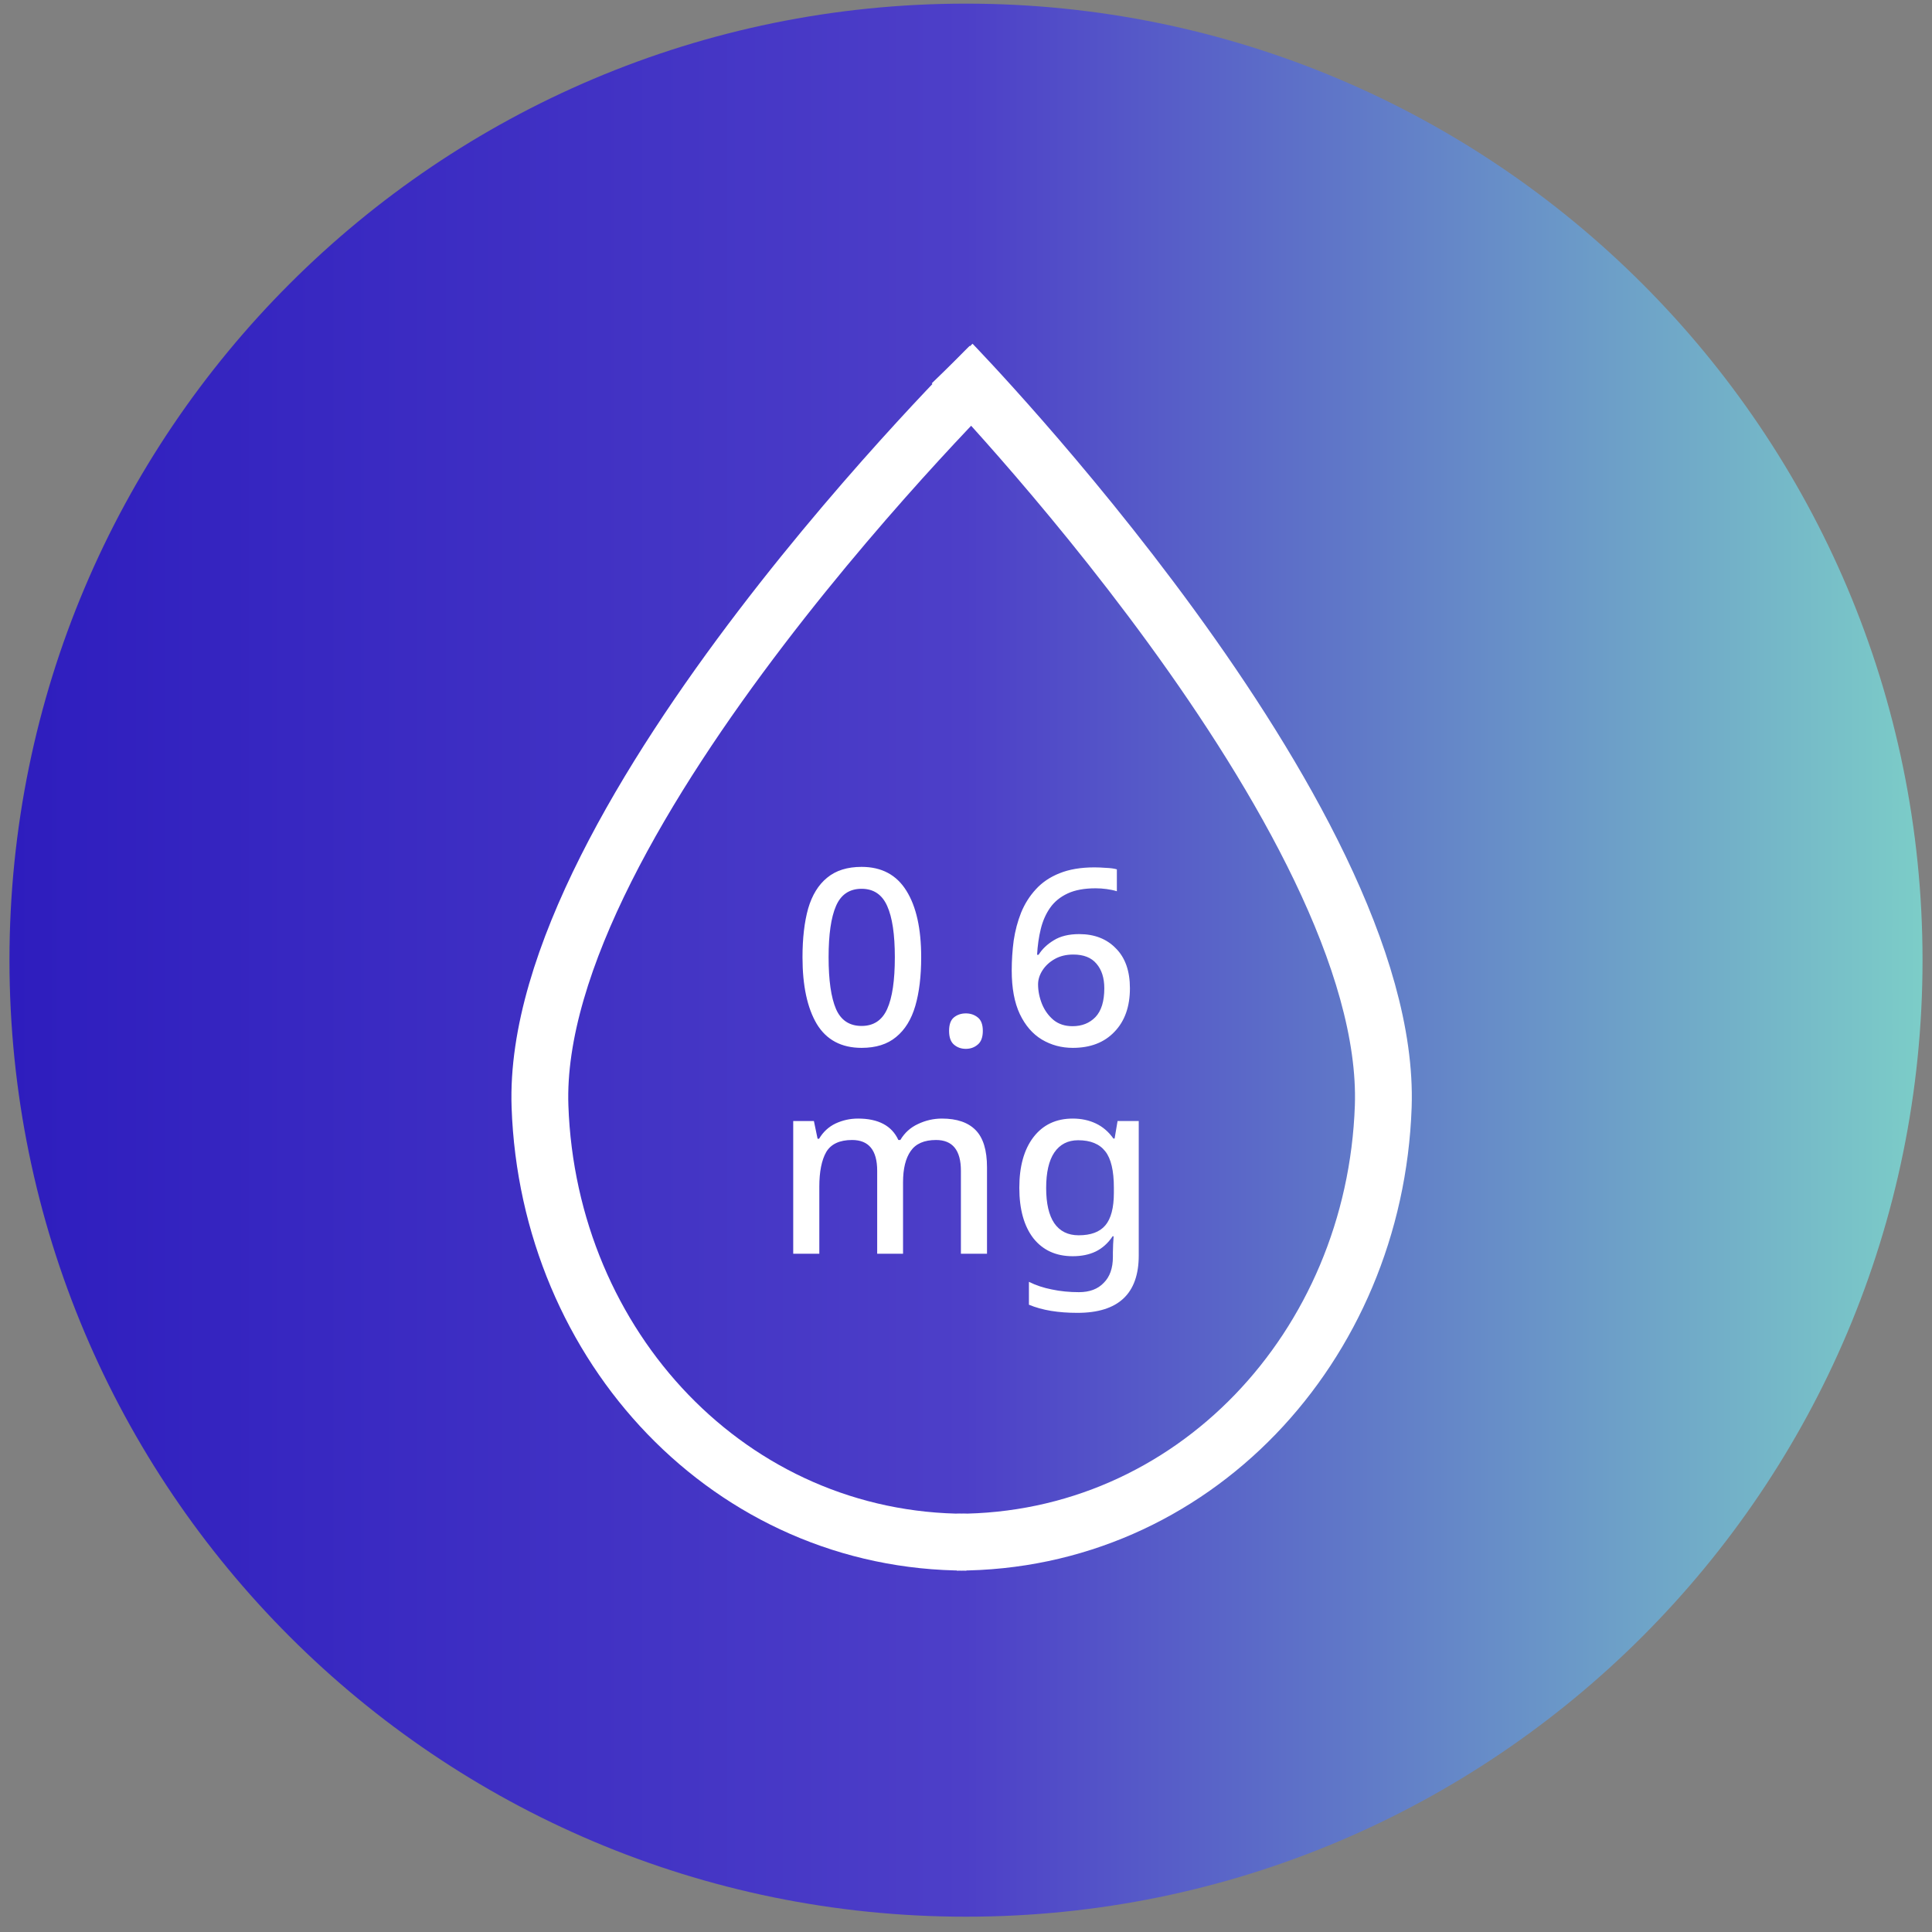 <svg width="102" height="102" viewBox="0 0 102 102" fill="none" xmlns="http://www.w3.org/2000/svg">
<rect x="0" y="0" width="102" height="102" fill="#808080" stroke="none"/>
<g clip-path="url(#clip0_1346_5933)">
<g clip-path="url(#clip1_1346_5933)">
<path d="M51 101.192C78.89 101.192 101.5 78.583 101.5 50.692C101.5 22.802 78.89 0.192 51 0.192C23.11 0.192 0.5 22.802 0.5 50.692C0.5 78.583 23.11 101.192 51 101.192Z" fill="url(#paint0_linear_1346_5933)"/>
<path d="M50.269 19.192C50.269 19.192 73.548 43.168 73.029 58.414C72.584 71.114 62.956 81.419 50.509 81.419" stroke="white" stroke-width="3" stroke-miterlimit="10"/>
<path d="M52.245 19.329C52.245 19.329 27.975 43.168 28.509 58.414C28.954 71.114 38.582 81.419 51.028 81.419" stroke="white" stroke-width="3" stroke-miterlimit="10"/>
<path d="M48.634 50.538C48.634 51.544 48.53 52.402 48.322 53.112C48.114 53.823 47.776 54.369 47.308 54.75C46.849 55.132 46.242 55.322 45.488 55.322C44.422 55.322 43.633 54.902 43.122 54.061C42.62 53.212 42.368 52.038 42.368 50.538C42.368 49.533 42.468 48.675 42.667 47.964C42.875 47.254 43.209 46.712 43.668 46.339C44.127 45.958 44.734 45.767 45.488 45.767C46.545 45.767 47.334 46.188 47.854 47.028C48.374 47.86 48.634 49.03 48.634 50.538ZM43.746 50.538C43.746 51.752 43.876 52.662 44.136 53.268C44.396 53.866 44.847 54.165 45.488 54.165C46.121 54.165 46.572 53.866 46.84 53.268C47.109 52.67 47.243 51.76 47.243 50.538C47.243 49.334 47.109 48.432 46.84 47.834C46.572 47.228 46.121 46.924 45.488 46.924C44.847 46.924 44.396 47.228 44.136 47.834C43.876 48.432 43.746 49.334 43.746 50.538ZM50.107 54.425C50.107 54.087 50.193 53.849 50.367 53.71C50.54 53.572 50.748 53.502 50.991 53.502C51.233 53.502 51.441 53.572 51.615 53.71C51.797 53.849 51.888 54.087 51.888 54.425C51.888 54.763 51.797 55.006 51.615 55.153C51.441 55.301 51.233 55.374 50.991 55.374C50.748 55.374 50.54 55.301 50.367 55.153C50.193 55.006 50.107 54.763 50.107 54.425ZM53.414 51.24C53.414 50.703 53.449 50.174 53.518 49.654C53.596 49.134 53.726 48.645 53.908 48.185C54.099 47.717 54.359 47.306 54.688 46.95C55.018 46.586 55.434 46.305 55.936 46.105C56.448 45.897 57.063 45.793 57.782 45.793C57.964 45.793 58.168 45.802 58.393 45.819C58.627 45.828 58.818 45.854 58.965 45.897V47.054C58.801 47.002 58.619 46.963 58.419 46.937C58.229 46.911 58.038 46.898 57.847 46.898C57.249 46.898 56.755 46.989 56.365 47.171C55.975 47.353 55.668 47.605 55.442 47.925C55.217 48.246 55.052 48.619 54.948 49.043C54.844 49.468 54.779 49.923 54.753 50.408H54.831C55.022 50.105 55.291 49.849 55.637 49.641C55.984 49.425 56.43 49.316 56.976 49.316C57.782 49.316 58.428 49.568 58.913 50.07C59.407 50.564 59.654 51.266 59.654 52.176C59.654 53.147 59.381 53.914 58.835 54.477C58.298 55.041 57.566 55.322 56.638 55.322C56.04 55.322 55.494 55.175 55 54.88C54.515 54.586 54.129 54.139 53.843 53.541C53.557 52.935 53.414 52.168 53.414 51.24ZM56.625 54.178C57.119 54.178 57.522 54.018 57.834 53.697C58.146 53.368 58.302 52.861 58.302 52.176C58.302 51.63 58.164 51.197 57.886 50.876C57.618 50.556 57.21 50.395 56.664 50.395C56.292 50.395 55.967 50.473 55.689 50.629C55.412 50.785 55.195 50.985 55.039 51.227C54.883 51.47 54.805 51.717 54.805 51.968C54.805 52.315 54.875 52.662 55.013 53.008C55.152 53.346 55.356 53.628 55.624 53.853C55.893 54.07 56.227 54.178 56.625 54.178ZM49.73 59.055C50.519 59.055 51.113 59.259 51.511 59.666C51.91 60.074 52.109 60.728 52.109 61.629V66.192H50.731V61.811C50.731 60.728 50.294 60.186 49.418 60.186C48.794 60.186 48.348 60.381 48.079 60.771C47.811 61.153 47.676 61.703 47.676 62.422V66.192H46.311V61.811C46.311 60.728 45.869 60.186 44.985 60.186C44.327 60.186 43.872 60.399 43.62 60.823C43.378 61.248 43.256 61.859 43.256 62.656V66.192H41.878V59.185H42.97L43.165 60.121H43.243C43.46 59.757 43.75 59.489 44.114 59.315C44.487 59.142 44.881 59.055 45.297 59.055C46.372 59.055 47.083 59.432 47.429 60.186H47.533C47.759 59.805 48.071 59.523 48.469 59.341C48.868 59.151 49.288 59.055 49.73 59.055ZM56.636 59.055C57.087 59.055 57.494 59.142 57.858 59.315C58.222 59.489 58.53 59.753 58.781 60.108H58.846L59.002 59.185H60.12V66.283C60.12 68.303 59.041 69.312 56.883 69.312C56.38 69.312 55.917 69.278 55.492 69.208C55.068 69.139 54.678 69.031 54.322 68.883V67.674C54.686 67.856 55.089 67.991 55.531 68.077C55.982 68.173 56.459 68.22 56.961 68.22C57.525 68.22 57.962 68.056 58.274 67.726C58.595 67.406 58.755 66.951 58.755 66.361V66.127C58.755 66.015 58.76 65.867 58.768 65.685C58.777 65.503 58.785 65.365 58.794 65.269H58.742C58.499 65.633 58.2 65.902 57.845 66.075C57.498 66.24 57.096 66.322 56.636 66.322C55.752 66.322 55.059 66.006 54.556 65.373C54.062 64.732 53.815 63.844 53.815 62.708C53.815 61.582 54.062 60.693 54.556 60.043C55.059 59.385 55.752 59.055 56.636 59.055ZM56.922 60.199C56.376 60.199 55.956 60.416 55.661 60.849C55.375 61.274 55.232 61.898 55.232 62.721C55.232 63.536 55.375 64.156 55.661 64.58C55.956 65.005 56.385 65.217 56.948 65.217C57.59 65.217 58.057 65.044 58.352 64.697C58.656 64.342 58.807 63.766 58.807 62.968V62.708C58.807 61.807 58.656 61.166 58.352 60.784C58.049 60.394 57.572 60.199 56.922 60.199Z" fill="white"/>
</g>
</g>
<defs>
<linearGradient id="paint0_linear_1346_5933" x1="0.5" y1="101.192" x2="101.5" y2="101.192" gradientUnits="userSpaceOnUse">
<stop stop-color="#2E1DBE"/>
<stop offset="0.5" stop-color="#4D3FC8"/>
<stop offset="1" stop-color="#7CCDC8"/>
</linearGradient>
<clipPath id="clip0_1346_5933">
<rect width="101" height="101" fill="white" transform="translate(0.5 0.192)"/>
</clipPath>
<clipPath id="clip1_1346_5933">
<rect width="101" height="101" fill="white" transform="translate(0.5 0.192)"/>
</clipPath>
</defs>
</svg>
